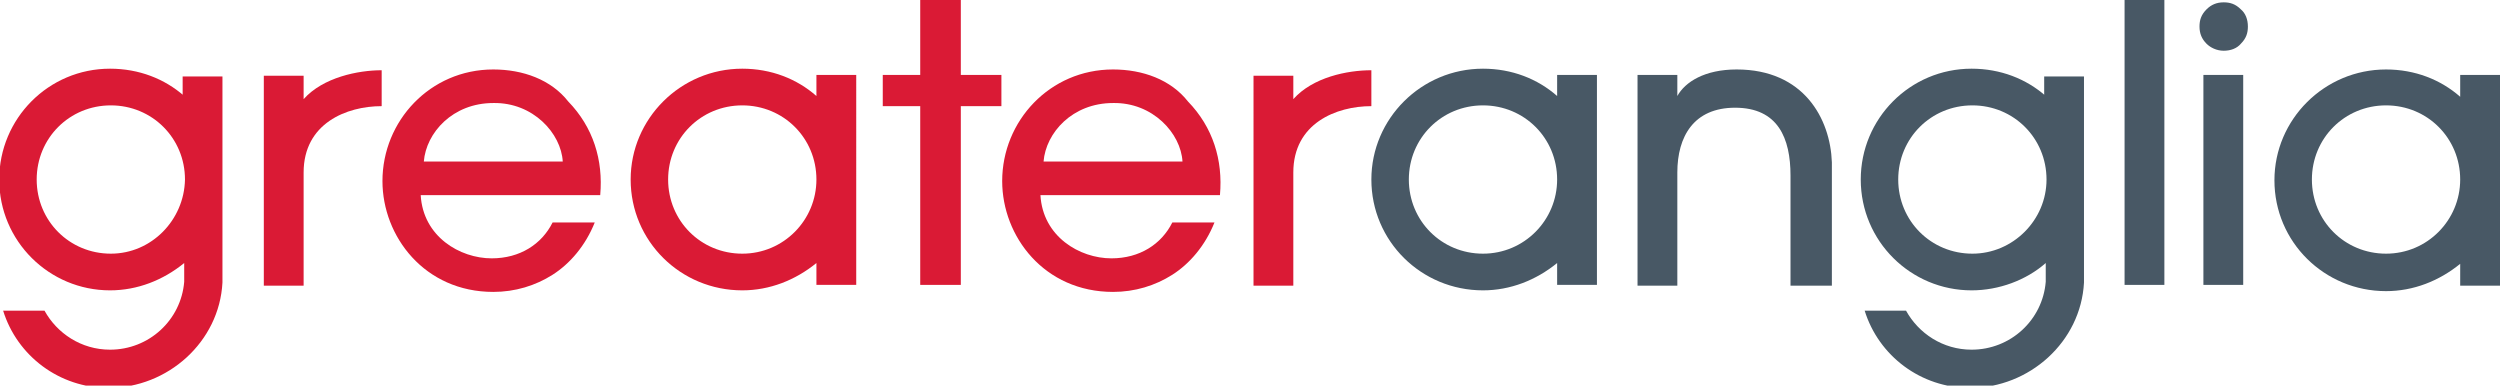 <?xml version="1.0" encoding="utf-8"?>
<!-- Generator: Adobe Illustrator 18.0.0, SVG Export Plug-In . SVG Version: 6.00 Build 0)  -->
<!DOCTYPE svg PUBLIC "-//W3C//DTD SVG 1.1//EN" "http://www.w3.org/Graphics/SVG/1.1/DTD/svg11.dtd">
<svg version="1.1" id="Layer_1" xmlns="http://www.w3.org/2000/svg" xmlns:xlink="http://www.w3.org/1999/xlink" x="0px" y="0px"
	 viewBox="179.7 228.4 320.3 49.4" enable-background="new 179.7 228.4 320.3 49.4" xml:space="preserve">
<path fill="#DA1A35" d="M345.4,241.1v-3h-5.1V265h5.1v-14.5c0-6.3,5.5-8.5,10-8.5v-4.6C352.3,237.4,347.9,238.3,345.4,241.1"/>
<path fill="#DA1A35" d="M284.3,240.7c-2.5-2.2-5.8-3.5-9.5-3.5c-7.9,0-14.3,6.4-14.3,14.2c0,7.9,6.4,14.2,14.3,14.2
	c3.5,0,6.8-1.3,9.5-3.5v2.8h5.1V238h-5.1V240.7z M274.8,260.9c-5.3,0-9.5-4.2-9.5-9.5c0-5.3,4.2-9.5,9.5-9.5s9.5,4.2,9.5,9.5
	C284.3,256.6,280.1,260.9,274.8,260.9"/>
<path fill="#DA1A35" d="M203.3,240.7c-2.5-2.2-5.8-3.5-9.5-3.5c-7.9,0-14.2,6.4-14.2,14.2c0,7.9,6.4,14.2,14.2,14.2
	c3.5,0,6.8-1.3,9.5-3.5v2.4c-0.4,4.9-4.5,8.7-9.5,8.7c-3.7,0-6.8-2.1-8.4-5h-5.3c1.8,5.8,7.2,9.9,13.5,9.9c7.6,0,14.2-5.9,14.6-13.5
	v-26.4h-5.1v2.8H203.3z M193.9,260.9c-5.3,0-9.5-4.2-9.5-9.5c0-5.3,4.2-9.5,9.5-9.5s9.5,4.2,9.5,9.5
	C203.3,256.6,199.1,260.9,193.9,260.9"/>
<path fill="#DA1A35" d="M242.9,237.3c-8.1,0-14.2,6.6-14.2,14.3c0,7.1,5.4,14.2,14.2,14.2c2.8,0,5.4-0.8,7.6-2.2
	c2.2-1.4,4.2-3.7,5.4-6.7h-5.4c-1.4,2.8-4.2,4.6-7.8,4.6c-4.1,0-8.8-2.8-9.1-8.1h23c0.4-4.5-0.9-8.7-4.1-12
	C250.3,238.6,246.7,237.3,242.9,237.3 M234,249.1c0.3-3.7,3.7-7.5,8.9-7.5c5.1-0.1,8.7,3.9,8.9,7.5H234z"/>
<polygon fill="#DA1A35" points="302.8,228.4 297.6,228.4 297.6,238 292.8,238 292.8,242 297.6,242 297.6,264.9 302.8,264.9 
	302.8,242 308,242 308,238 302.8,238 "/>
<path fill="#DA1A35" d="M322.3,237.3c-8.1,0-14.2,6.6-14.2,14.3c0,7.1,5.4,14.2,14.2,14.2c2.8,0,5.4-0.8,7.6-2.2
	c2.2-1.4,4.2-3.7,5.4-6.7h-5.4c-1.4,2.8-4.2,4.6-7.8,4.6c-4.1,0-8.8-2.8-9.1-8.1h23c0.4-4.5-0.9-8.7-4.1-12
	C329.7,238.6,326.1,237.3,322.3,237.3 M313.4,249.1c0.3-3.7,3.7-7.5,8.9-7.5c5.1-0.1,8.7,3.9,8.9,7.5H313.4z"/>
<path fill="#DA1A35" d="M218.6,241.1v-3h-5.1V265h5.1v-14.5c0-6.3,5.5-8.5,10-8.5v-4.6C225.6,237.4,221.1,238.3,218.6,241.1"/>
<path fill="#485865" d="M379.2,240.7c-2.5-2.2-5.8-3.5-9.5-3.5c-7.9,0-14.3,6.4-14.3,14.2c0,7.9,6.4,14.2,14.3,14.2
	c3.5,0,6.8-1.3,9.5-3.5v2.8h5.1V238h-5.1V240.7z M369.7,260.9c-5.3,0-9.5-4.2-9.5-9.5c0-5.3,4.2-9.5,9.5-9.5s9.5,4.2,9.5,9.5
	C379.2,256.6,375,260.9,369.7,260.9"/>
<path fill="#485865" d="M494.9,238v2.8c-2.5-2.2-5.8-3.5-9.5-3.5c-7.9,0-14.3,6.4-14.3,14.2c0,7.9,6.4,14.2,14.3,14.2
	c3.5,0,6.8-1.3,9.5-3.5v2.8h5.1V238H494.9z M485.4,260.9c-5.3,0-9.5-4.2-9.5-9.5c0-5.3,4.2-9.5,9.5-9.5s9.5,4.2,9.5,9.5
	C494.9,256.6,490.7,260.9,485.4,260.9"/>
<path fill="#485865" d="M441.8,240.7c-2.5-2.2-5.8-3.5-9.5-3.5c-7.9,0-14.2,6.4-14.2,14.2c0,7.9,6.4,14.2,14.2,14.2
	c3.5,0,7-1.3,9.5-3.5v2.4c-0.4,4.9-4.5,8.7-9.5,8.7c-3.7,0-6.8-2.1-8.4-5h-5.3c1.8,5.8,7.2,9.9,13.5,9.9c7.6,0,14.2-5.9,14.6-13.5
	v-26.4h-5.1v2.8H441.8z M432.4,260.9c-5.3,0-9.5-4.2-9.5-9.5c0-5.3,4.2-9.5,9.5-9.5s9.5,4.2,9.5,9.5
	C441.9,256.6,437.6,260.9,432.4,260.9"/>
<rect x="451.9" y="228.4" fill="#485865" width="5.1" height="36.5"/>
<path fill="#485865" d="M464.6,234.9c0.9,0,1.7-0.3,2.2-0.9c0.7-0.7,0.9-1.4,0.9-2.2c0-0.9-0.3-1.7-0.9-2.2
	c-0.7-0.7-1.4-0.9-2.2-0.9c-0.9,0-1.6,0.3-2.2,0.9c-0.7,0.7-0.9,1.4-0.9,2.2c0,0.9,0.3,1.6,0.9,2.2
	C462.9,234.5,463.7,234.9,464.6,234.9"/>
<rect x="462" y="238" fill="#485865" width="5.1" height="26.9"/>
<path fill="#485865" d="M402.2,237.3c-4.1,0-6.6,1.6-7.6,3.4V238h-5.1V265h5.1v-14.5c0-4.6,2.1-8.3,7.4-8.3c5.5,0,7.1,3.9,7.1,8.7
	V265h5.3v-15.8C414.2,243.6,410.8,237.3,402.2,237.3"/>
</svg>
